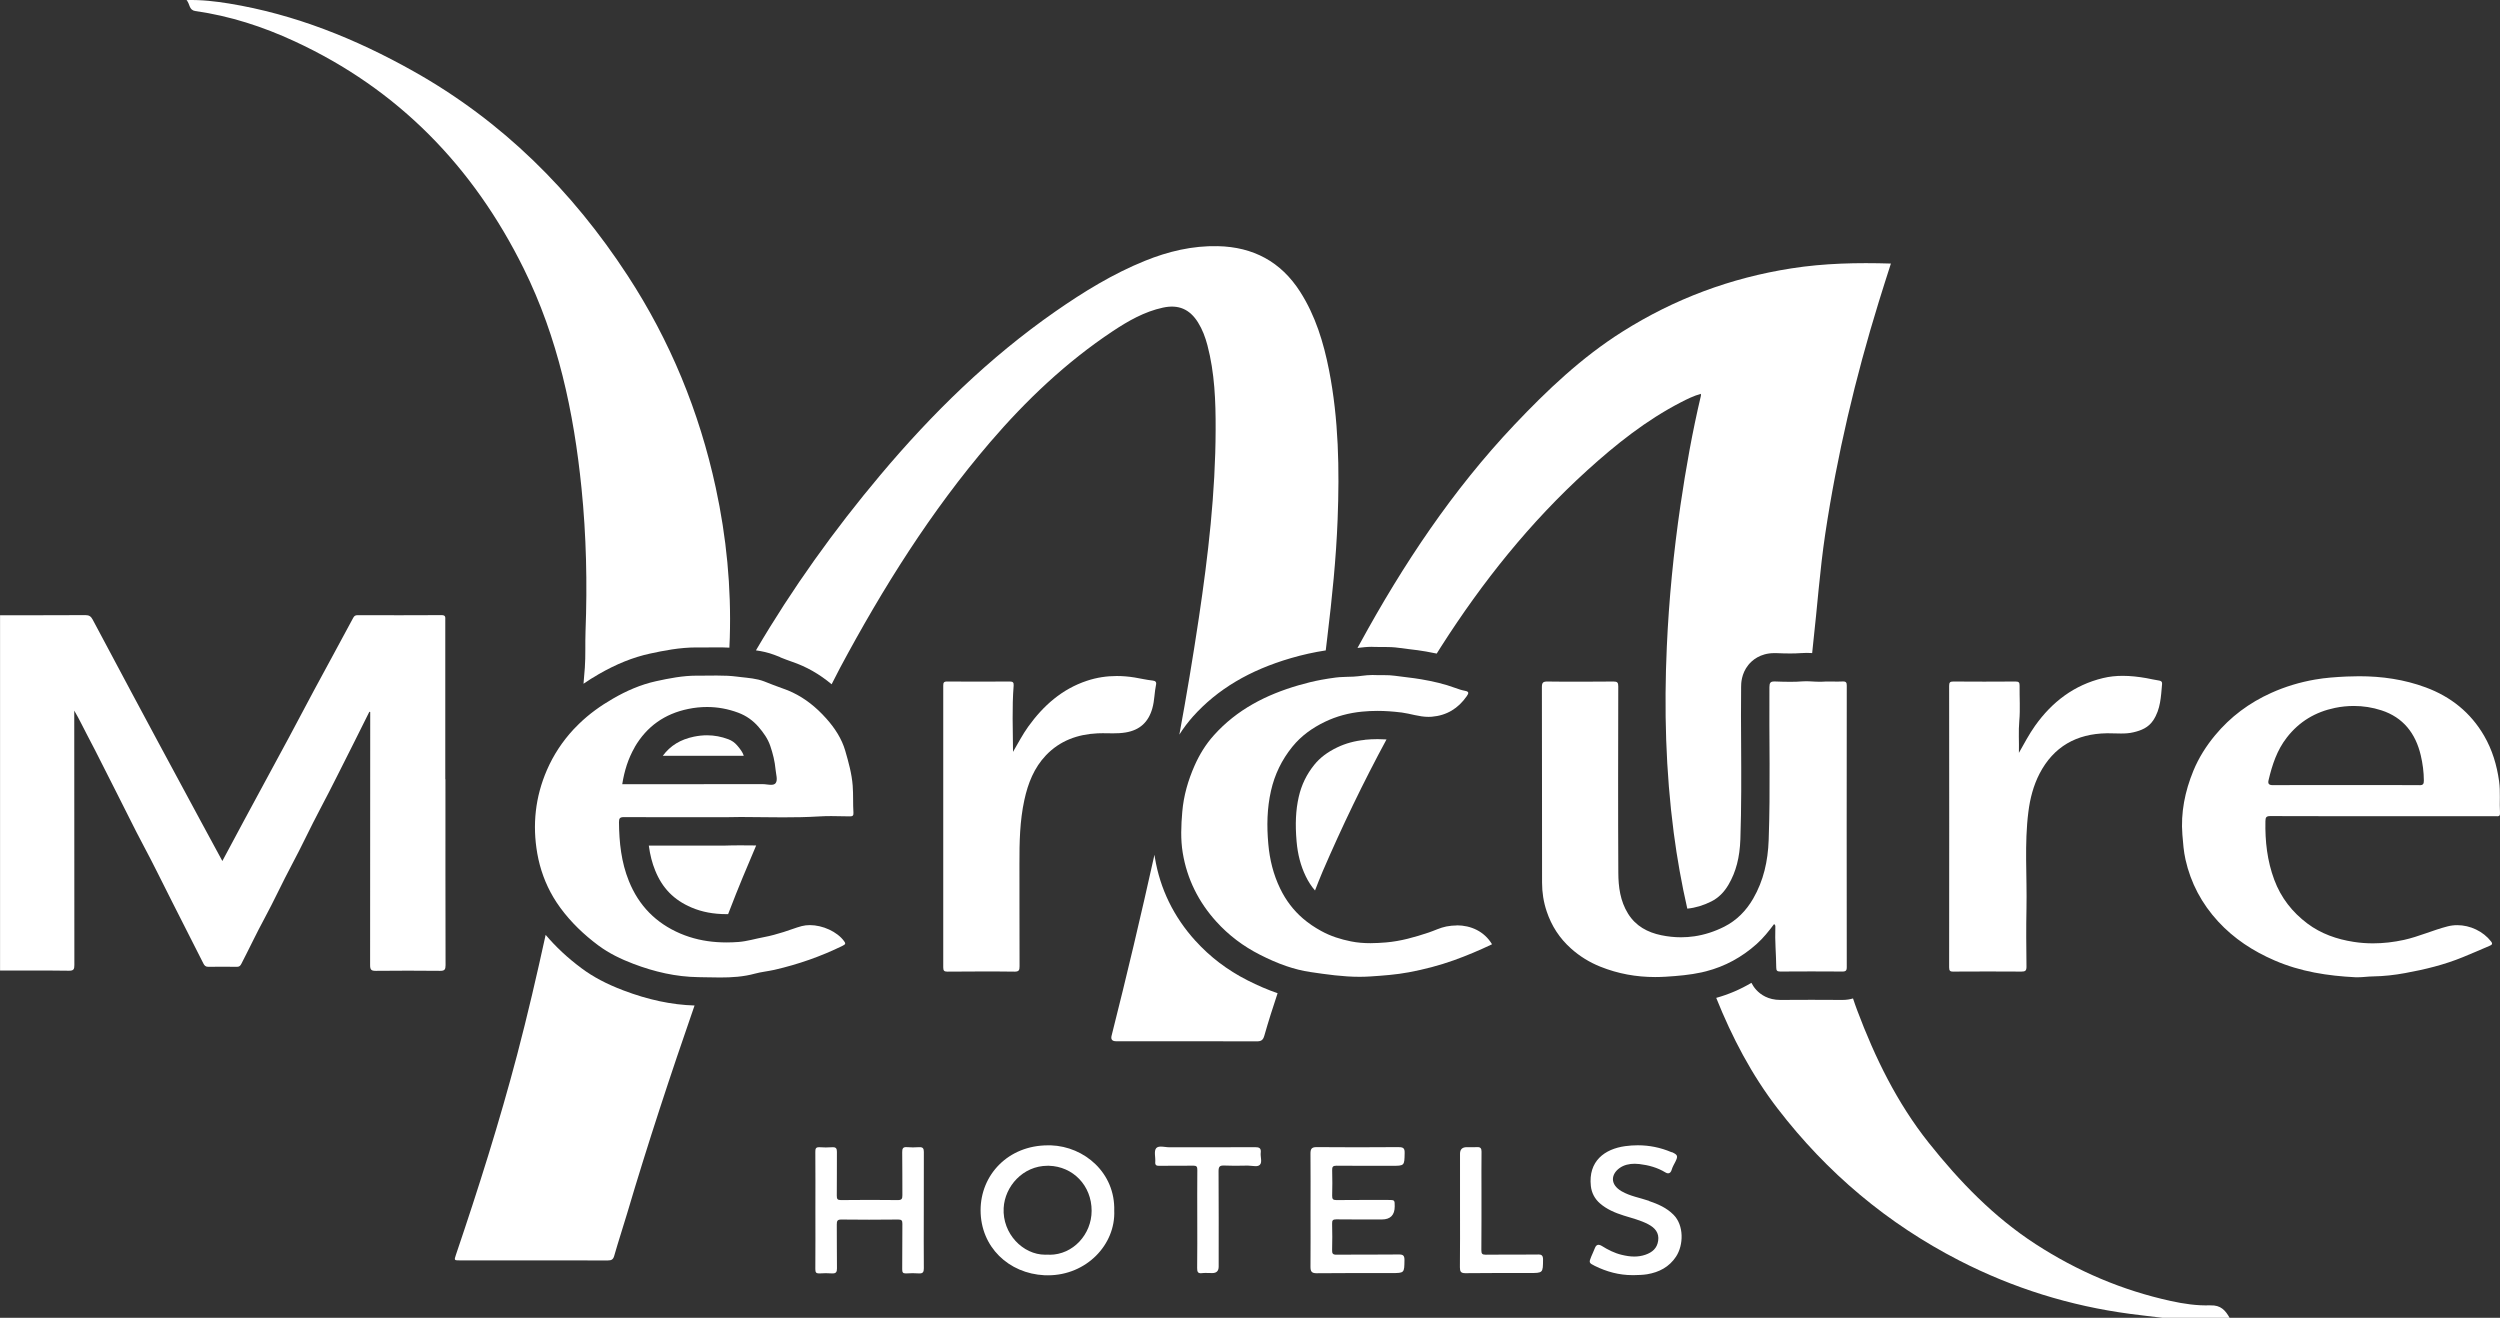<?xml version="1.0" encoding="UTF-8"?>
<svg xmlns="http://www.w3.org/2000/svg" id="Ebene_1" viewBox="0 0 435.68 229.65">
  <rect x="0" y="0" width="435.68" height="229.65" fill="#333333" stroke="none"/>
  <defs>
    <style>.cls-1{fill:#fff;}</style>
  </defs>
  <path class="cls-1" d="M34.02,1.92c6.05,.86,11.8,2.72,17.32,5.28,18.1,8.37,31.16,21.88,39.93,39.61,5.96,12.05,8.73,24.98,10.07,38.27,.84,8.3,1.02,16.63,.7,24.96-.08,2.11,.03,4.24-.12,6.32-.07,.93-.14,1.87-.23,2.8,.84-.58,1.72-1.14,2.65-1.67,3.07-1.77,5.98-2.94,8.91-3.58,2.39-.52,5.19-1.08,8.13-1.08h.28c.18,0,.36,0,.54,0,.42,0,.85,0,1.3,0,.46,0,.93-.01,1.41-.01,.64,0,1.39,0,2.2,.05,.03-.57,.05-1.15,.07-1.72,.27-8.81-.58-17.52-2.44-26.13-2.87-13.28-7.95-25.65-15.38-37.02-9.63-14.75-21.82-26.88-37.27-35.56C62.02,6.77,51.39,2.49,39.9,.61,37.52,.23,35.13-.06,32.51,.01c.61,.68,.41,1.75,1.51,1.9Z"></path>
  <path class="cls-1" d="M129.61,131.71s-.03-.1-.05-.15c-.14-.42-.5-.97-1.1-1.66-.43-.5-.92-.84-1.53-1.07-1.23-.46-2.45-.69-3.71-.69-.74,0-1.51,.08-2.29,.24-2.35,.49-4.1,1.55-5.42,3.33h4.22c2.96,0,6.34,0,9.88,0Z"></path>
  <path class="cls-1" d="M101.33,168.73c-2.42-1.8-4.47-3.72-6.24-5.81-1.53,6.99-3.14,13.95-4.96,20.87-3.1,11.77-6.77,23.37-10.68,34.9-.32,.95-.31,.96,.69,.96,8.6,0,17.2,0,25.8,.01,.63,0,.92-.17,1.1-.8,.71-2.49,1.52-4.94,2.26-7.42,3.6-12.17,7.58-24.22,11.74-36.21-4.01-.12-8.08-.99-12.4-2.63-2.97-1.13-5.29-2.36-7.31-3.87Z"></path>
  <path class="cls-1" d="M126.41,147.36h-.08s-.08,0-.08,0c-1.62,0-3.17,0-4.67,0-1.4,0-2.75,0-4.08,0s-2.86,0-4.43,0c.22,1.64,.58,3.04,1.11,4.34,1.25,3.09,3.26,5.14,6.32,6.45,1.82,.78,3.83,1.16,6.13,1.16,.09,0,.17,0,.26,0,.1-.24,.19-.48,.28-.72,1.45-3.79,3.02-7.53,4.61-11.25-.92-.01-1.8-.02-2.66-.02-1.05,0-1.94,.01-2.72,.04Z"></path>
  <path class="cls-1" d="M208.33,163.96c-3.79-4.18-6.16-9.05-7.06-14.48-.03-.17-.05-.35-.08-.52-2.34,10.55-4.82,21.05-7.47,31.53q-.25,.97,.79,.97c8.16,0,16.32-.01,24.48,.02,.77,0,1.11-.18,1.34-.96,.71-2.5,1.5-4.97,2.32-7.43-1.69-.58-3.44-1.33-5.31-2.28-3.44-1.75-6.47-4.05-9-6.85Z"></path>
  <path class="cls-1" d="M135.96,114.55c.72,.28,1.4,.55,2.05,.77,2.51,.85,4.79,2.15,6.92,3.93,.49-.97,.98-1.94,1.49-2.9,7.45-13.91,15.8-27.23,26.1-39.25,6.31-7.36,13.3-14,21.41-19.39,2.7-1.79,5.51-3.4,8.74-4.1,2.69-.58,4.65,.25,6.11,2.58,.77,1.23,1.27,2.58,1.64,3.98,1.27,4.83,1.45,9.77,1.43,14.72-.03,11.01-1.3,21.91-2.92,32.77-1.02,6.81-2.15,13.59-3.4,20.36,.71-1.13,1.51-2.18,2.39-3.17,4.24-4.72,9.82-8.05,17.07-10.16,1.99-.58,4.01-1.03,6.05-1.34,.1-.78,.19-1.57,.28-2.35,.82-6.81,1.53-13.63,1.79-20.48,.33-8.73,.19-17.43-1.5-26.03-.95-4.81-2.36-9.47-5.04-13.66-3.35-5.23-8.17-7.79-14.33-7.93-4.43-.1-8.66,.91-12.72,2.56-5.56,2.25-10.65,5.38-15.57,8.8-11.54,8.03-21.49,17.77-30.51,28.5-8.08,9.61-15.36,19.77-21.7,30.58,1.02,.14,2.11,.37,3.22,.79,.34,.13,.69,.27,1.03,.4Z"></path>
  <path class="cls-1" d="M237.85,128.94c-1.74,.17-3.36,.61-4.81,1.31-1.71,.82-3.01,1.81-3.98,3.01-1.36,1.68-2.25,3.52-2.73,5.63-.52,2.28-.63,4.74-.37,7.76,.2,2.28,.72,4.25,1.59,6.05,.45,.93,.98,1.76,1.62,2.49,.43-1.09,.84-2.19,1.31-3.27,3.39-7.86,7.09-15.55,11.15-23.06-.53-.03-1.05-.05-1.56-.05-.75,0-1.49,.04-2.21,.11Z"></path>
  <path class="cls-1" d="M239.08,112.73h0c.17,0,.34,0,.5,.01,.17,0,.37,.01,.64,.01,.16,0,.32,0,.48,0,.18,0,.37,0,.55,0,.75,0,1.64,.02,2.6,.16,.57,.09,1.17,.16,1.8,.23,.92,.11,1.88,.22,2.87,.4,.65,.11,1.26,.23,1.86,.36,.24-.39,.49-.77,.73-1.16,7.23-11.32,15.54-21.74,25.51-30.78,5.01-4.54,10.27-8.73,16.31-11.85,1.11-.57,2.23-1.13,3.49-1.48,0,.17,.02,.26,0,.34-1.49,6.3-2.62,12.67-3.56,19.07-1.2,8.19-2.01,16.42-2.38,24.68-.49,10.84-.2,21.66,1.21,32.43,.58,4.44,1.37,8.85,2.36,13.2,1.42-.14,2.81-.56,4.2-1.26,1.22-.62,2.21-1.58,3-2.95,1.29-2.21,1.94-4.72,2.05-7.9,.19-5.51,.16-11.16,.13-16.63-.02-3.24-.04-6.6,0-9.91,0-.56,.02-2.28,1.26-3.82,.62-.77,2.03-2.06,4.52-2.06,.11,0,.22,0,.33,0,.92,.04,1.69,.06,2.45,.06,.68,0,1.27-.02,1.82-.06,.33-.03,.66-.04,1.02-.04s.68,.01,.98,.03c.05-.55,.11-1.1,.17-1.65,.72-6.37,1.16-12.77,2.11-19.12,2.06-13.72,5.24-27.19,9.33-40.44,.68-2.21,1.39-4.42,2.11-6.67-5.85-.18-11.61-.06-17.34,.84-10.58,1.65-20.39,5.31-29.45,11.03-7.09,4.47-13.1,10.18-18.82,16.22-10.79,11.41-19.4,24.35-26.9,38.09-.15,.27-.3,.54-.45,.81,.05,0,.1-.01,.15-.02,.7-.08,1.49-.18,2.37-.18Z"></path>
  <path class="cls-1" d="M385.21,227.48c-2.32,.09-4.65-.26-6.92-.76-8.45-1.85-16.27-5.19-23.53-9.9-7.31-4.74-13.25-10.9-18.63-17.66-5.53-6.96-9.37-14.83-12.48-23.11-.26-.68-.49-1.36-.72-2.05-.53,.16-1.13,.26-1.82,.26h-.06c-1.74-.01-3.54-.02-5.35-.02s-3.57,0-5.4,.02h-.05c-2.11,0-3.43-.94-4.16-1.73-.35-.38-.64-.8-.87-1.25-1.92,1.14-3.97,2.02-6.13,2.62,2.76,6.88,6.17,13.41,10.72,19.32,8.58,11.16,19.11,20.02,31.65,26.46,9.38,4.81,19.3,7.9,29.75,9.29,1.89,.25,3.79,.46,5.69,.69h11.66c-.73-1.3-1.55-2.24-3.33-2.17Z"></path>
  <path class="cls-1" d="M77.6,135.78c0-9.24,0-18.49,0-27.73,0-.45,.1-.85-.63-.85h-.01c-2.39,.02-4.78,.02-7.17,.02s-4.97,0-7.46-.01h0c-.37,0-.59,.1-.78,.47-2.27,4.24-4.58,8.46-6.86,12.69-1.45,2.69-2.86,5.41-4.31,8.1-2.63,4.89-5.29,9.78-7.93,14.67-1.23,2.29-2.46,4.58-3.7,6.91-1.25-2.31-2.48-4.56-3.69-6.81-2.48-4.6-4.96-9.2-7.44-13.8-1.61-2.99-3.21-5.97-4.81-8.97-2.23-4.17-4.46-8.33-6.67-12.51-.28-.53-.61-.76-1.23-.76h-.01c-2.56,.02-5.12,.02-7.68,.02-2.4,0-4.81,0-7.21,0v61.92c2.11,0,4.22,0,6.33,0,1.89,0,3.78,0,5.67,.03h.04c.78,0,.91-.26,.91-.99-.02-14.4-.02-28.8-.02-43.2v-1.14c.92,1.55,1.57,2.99,2.31,4.37,1.74,3.27,3.35,6.61,5.05,9.9,1.57,3.04,3.04,6.14,4.66,9.16,1.75,3.26,3.36,6.6,5.04,9.9,1.81,3.58,3.63,7.15,5.44,10.73,.19,.38,.39,.59,.86,.59,.01,0,.02,0,.03,0,.81-.02,1.61-.02,2.42-.02s1.68,0,2.52,.02h.03c.42,0,.59-.19,.77-.54,1.36-2.62,2.61-5.29,4.02-7.89,1.67-3.08,3.12-6.28,4.78-9.38,1.71-3.19,3.22-6.48,4.92-9.68,2.05-3.86,3.97-7.79,5.95-11.69,.89-1.75,1.76-3.51,2.63-5.27,.05,.01,.1,.02,.15,.04v.9c0,14.4,0,28.8-.02,43.21,0,.82,.22,1,.97,1h.06c1.86-.02,3.71-.03,5.57-.03s3.72,.01,5.58,.03h.05c.75,0,.92-.23,.92-.98-.03-10.8-.02-21.6-.02-32.4Z"></path>
  <path class="cls-1" d="M309.14,161.04c.32,.15,.25,.4,.25,.62-.09,2.32,.14,4.63,.16,6.94,0,.54,.14,.71,.69,.71,0,0,.01,0,.02,0,1.81-.01,3.62-.02,5.43-.02s3.59,0,5.39,.02h.03c.16,0,.29-.01,.39-.05,.26-.08,.34-.28,.34-.7-.02-16.36-.02-32.72,0-49.07,0-.5-.1-.73-.61-.73-.03,0-.05,0-.08,0-.28,.01-.56,.02-.84,.02-.54,0-1.08-.01-1.61-.01-.37,0-.75,0-1.12,.03-.16,.01-.33,.01-.49,.01-.55,0-1.09-.04-1.64-.07-.21-.01-.42-.02-.63-.02s-.42,0-.64,.02c-.73,.06-1.47,.08-2.2,.08-.88,0-1.77-.03-2.65-.06-.04,0-.09,0-.13,0-.68,0-.83,.26-.84,.98-.07,8.89,.19,17.78-.13,26.67-.13,3.64-.88,7.05-2.71,10.21-1.22,2.1-2.86,3.78-5.04,4.88-1.69,.85-3.43,1.41-5.2,1.67-.77,.11-1.54,.17-2.32,.17-1.14,0-2.29-.12-3.45-.36-2.37-.49-4.43-1.58-5.78-3.75-1.37-2.2-1.69-4.66-1.7-7.13-.06-10.83-.03-21.66-.01-32.49,0-.65-.16-.84-.81-.84-.01,0-.02,0-.03,0-1.94,.02-3.87,.03-5.81,.03s-3.78,0-5.67-.03h-.05c-.71,0-.94,.17-.94,.96,.03,11.37,.01,22.74,.03,34.1,0,1.7,.26,3.38,.81,5.01,.85,2.53,2.24,4.68,4.25,6.47,1.52,1.36,3.22,2.4,5.09,3.15,3.09,1.24,6.27,1.81,9.56,1.81,.63,0,1.26-.02,1.89-.06,2.09-.13,4.17-.31,6.19-.75,.26-.06,.53-.12,.79-.19,3.3-.85,6.25-2.46,8.82-4.76,1.15-1.03,2.11-2.23,3.02-3.45Z"></path>
  <path class="cls-1" d="M147.11,164.03c-1.2-1.67-3.76-2.81-5.98-2.81-.49,0-.97,.06-1.4,.17-1.07,.28-2.1,.71-3.15,1.03-1.13,.35-2.28,.68-3.47,.9-1.46,.27-2.94,.73-4.42,.84-.69,.05-1.37,.08-2.05,.08-.58,0-1.15-.02-1.73-.06-2.16-.15-4.28-.61-6.35-1.49-4.26-1.82-7.24-4.87-8.96-9.14-1.33-3.28-1.7-6.74-1.73-10.26,0-.69,.16-.89,.86-.89h.02c2.86,.02,5.72,.02,8.74,.02,2.74,0,5.61,0,8.75,0,.92-.03,1.88-.04,2.87-.04,1.51,0,3.11,.02,4.75,.04,.86,0,1.72,.02,2.6,.02,2.06,0,4.17-.03,6.29-.16,.7-.04,1.39-.06,2.09-.06,1.09,0,2.18,.03,3.27,.05h.03c.45,0,.62-.14,.59-.62-.1-1.57-.01-3.15-.13-4.73-.16-2.09-.72-4.08-1.29-6.06-.61-2.12-1.84-4-3.32-5.65-.45-.5-.91-.98-1.39-1.43-1.78-1.67-3.8-2.99-6.19-3.8-1.09-.37-2.18-.82-3.26-1.24-1.28-.49-2.72-.59-4.11-.75-.2-.02-.39-.05-.58-.07-.56-.07-1.11-.12-1.67-.15h0c-.63-.03-1.25-.04-1.88-.04-.9,0-1.81,.02-2.71,.02-.2,0-.4,0-.6,0h-.22c-2.4,0-4.74,.46-7.07,.97-2.67,.59-5.13,1.67-7.5,3.04-2.15,1.24-4.12,2.65-5.89,4.37-.32,.3-.62,.62-.93,.94-1.98,2.13-3.54,4.5-4.69,7.15-2.02,4.67-2.54,9.53-1.67,14.51,.48,2.72,1.41,5.29,2.81,7.65,.37,.63,.78,1.24,1.22,1.84,1.86,2.53,4.1,4.67,6.61,6.54,1.87,1.39,3.95,2.39,6.11,3.21,3.65,1.39,7.42,2.27,11.32,2.32,.34,0,.69,.01,1.03,.02,.92,.02,1.85,.04,2.77,.04,2.03,0,4.05-.12,6.05-.67,1.1-.3,2.29-.41,3.43-.67,4.12-.95,8.09-2.33,11.89-4.2,.54-.26,.49-.43,.23-.79Zm-36.51-33.81c2.11-3.63,5.24-5.83,9.34-6.67,1.1-.23,2.2-.34,3.28-.34,1.84,0,3.66,.33,5.45,1,1.4,.53,2.57,1.36,3.53,2.48,.85,.98,1.61,2.05,2.03,3.28,.46,1.34,.8,2.71,.93,4.14,.07,.81,.42,1.83,.01,2.37-.18,.23-.47,.29-.8,.29-.46,0-1.01-.12-1.46-.12h0c-4.39,0-8.78,.01-13.17,.01-3.43,0-6.87,0-10.3,0h-1c.37-2.33,1.03-4.46,2.17-6.43Z"></path>
  <path class="cls-1" d="M435.52,136.14c-.39-2.81-1.19-5.47-2.61-7.92-2.35-4.04-5.79-6.8-10.16-8.42-3.77-1.4-7.66-1.95-11.63-1.95-.72,0-1.45,.02-2.18,.05-1.85,.09-3.69,.21-5.51,.53-2.63,.46-5.17,1.22-7.61,2.32-3.83,1.72-7.12,4.16-9.81,7.41-1.56,1.88-2.84,3.92-3.77,6.17-1.46,3.57-2.22,7.26-1.91,11.15,.12,1.45,.22,2.89,.54,4.31,.92,4.11,2.84,7.7,5.68,10.79,2.76,3,6.1,5.18,9.85,6.8,4.52,1.96,9.27,2.69,14.13,2.93,.12,0,.25,0,.38,0,.89,0,1.77-.14,2.65-.15,1.89-.03,3.76-.24,5.59-.58,3.43-.62,6.83-1.45,10.07-2.78,1.56-.64,3.12-1.31,4.67-1.98,.34-.15,.58-.3,.24-.74-1.39-1.79-3.66-2.85-5.9-2.85-.57,0-1.13,.07-1.68,.21-2.57,.66-5,1.78-7.61,2.36-1.79,.39-3.59,.6-5.39,.6-1.13,0-2.26-.08-3.39-.26-2.9-.45-5.65-1.4-8.04-3.19-2.66-2-4.61-4.5-5.78-7.63-1.23-3.3-1.61-6.71-1.54-10.21,.01-.68,.15-.89,.86-.89h.02c3.56,.02,7.12,.02,10.69,.02,2.96,0,5.92,0,8.88,0h6.77c4.29,0,8.59,0,12.88,0h0c.11,0,.22,.01,.33,.01,.26,0,.48-.07,.45-.55-.11-1.86,.1-3.71-.16-5.58Zm-13.87,.69s-.02,0-.03,0c-2.16-.02-4.31-.02-6.47-.02s-4.19,0-6.28,0-4.32,0-6.48,0-4.19,0-6.28,.02c0,0-.02,0-.03,0-.73,0-.87-.3-.73-.88,.63-2.66,1.46-5.21,3.18-7.42,2.17-2.79,4.97-4.45,8.38-5.16,1.1-.23,2.21-.34,3.3-.34,1.62,0,3.23,.25,4.8,.76,3.8,1.23,5.96,4.02,6.86,7.84,.34,1.44,.53,2.9,.54,4.4,0,.61-.14,.81-.77,.81Z"></path>
  <path class="cls-1" d="M253.88,161.28c-.6,0-1.22,.06-1.83,.18-1.07,.21-2.04,.71-3.06,1.05-2.43,.81-4.86,1.51-7.44,1.73-.91,.07-1.81,.13-2.71,.13-1.14,0-2.27-.08-3.4-.31-1.82-.37-3.54-.9-5.22-1.83-1.15-.63-2.2-1.34-3.14-2.15-1.66-1.43-2.98-3.15-3.98-5.22-1.19-2.45-1.83-5.05-2.07-7.77-.28-3.13-.23-6.22,.47-9.29,.64-2.83,1.87-5.37,3.71-7.65,1.55-1.92,3.5-3.3,5.67-4.35,2.03-.98,4.21-1.56,6.48-1.78,.9-.09,1.8-.13,2.7-.13,1.37,0,2.73,.1,4.1,.27,.02,0,.04,0,.06,0,1.58,.21,3.1,.77,4.72,.77,.18,0,.37,0,.56-.02,2.64-.22,4.62-1.45,6.11-3.58,.34-.49,.46-.8-.3-.94-.57-.1-1.13-.29-1.67-.49-1.94-.72-3.94-1.17-5.98-1.52-.02,0-.05,0-.07-.01-1.49-.26-3-.38-4.49-.6-.62-.09-1.24-.11-1.87-.11-.34,0-.69,0-1.03,0-.28,0-.56,0-.85-.02-.1,0-.19,0-.29,0-1.06,0-2.13,.23-3.21,.28-.8,.04-1.6,.03-2.4,.09h0c-.23,.02-.46,.04-.69,.07-.84,.11-1.67,.24-2.49,.39-1.33,.25-2.64,.57-3.95,.95-5.67,1.65-10.75,4.23-14.77,8.71-1.44,1.6-2.52,3.38-3.38,5.32-1.12,2.55-1.89,5.19-2.13,8-.21,2.41-.31,4.83,.08,7.19,.75,4.54,2.75,8.55,5.85,11.97,2.16,2.39,4.72,4.31,7.58,5.76,1.51,.77,3.05,1.46,4.64,2,1.35,.46,2.74,.82,4.18,1.03,2.85,.42,5.68,.83,8.55,.83,.62,0,1.24-.02,1.86-.06,2.26-.15,4.52-.31,6.75-.73,2.67-.5,5.29-1.18,7.86-2.1,2.25-.81,4.44-1.73,6.63-2.78-1.35-2.25-3.68-3.3-6.16-3.3Z"></path>
  <path class="cls-1" d="M340.41,169.32h.02c2-.01,4-.02,6.01-.02s3.88,0,5.82,.02h.04c.66,0,.87-.16,.86-.87-.04-3.4-.07-6.8,0-10.2,.11-5.59-.38-11.19,.33-16.76,.29-2.33,.88-4.6,1.95-6.67,2.45-4.71,6.44-6.95,11.71-7.03,.08,0,.17,0,.25,0,.74,0,1.48,.04,2.23,.04s1.45-.04,2.16-.21c1.38-.32,2.62-.82,3.46-2.09,1.29-1.94,1.34-4.14,1.54-6.32,.04-.37-.12-.55-.52-.61-.74-.1-1.47-.29-2.21-.42-1.37-.24-2.75-.4-4.13-.4-1.15,0-2.3,.11-3.44,.39-5.02,1.21-8.87,4.14-11.84,8.32-1.06,1.5-1.9,3.11-2.81,4.71,.05-1.89-.1-3.74,.07-5.61,.18-2.02,.02-4.08,.05-6.12,.01-.56-.17-.7-.7-.7h-.02c-1.81,.01-3.63,.02-5.44,.02s-3.57,0-5.36-.02h-.03c-.57,0-.73,.15-.73,.75,.02,16.35,.02,32.7,0,49.06,0,.59,.16,.75,.73,.75Z"></path>
  <path class="cls-1" d="M176.78,169.33s.03,0,.04,0c.76,0,.86-.26,.86-.95-.03-5.95,0-11.9-.02-17.85-.01-3.74,.06-7.46,.86-11.13,.63-2.89,1.69-5.6,3.76-7.77,2.43-2.55,5.51-3.66,8.98-3.83,.3-.01,.61-.02,.91-.02,.6,0,1.21,.02,1.81,.02,.73,0,1.45-.03,2.18-.15,2.48-.41,3.99-1.8,4.67-4.24,.38-1.36,.35-2.75,.64-4.11,.09-.44-.11-.65-.6-.7-1.05-.11-2.08-.36-3.12-.53-1.05-.17-2.08-.26-3.11-.26-1.77,0-3.51,.26-5.22,.83-4.34,1.44-7.59,4.33-10.22,7.98-1,1.39-1.78,2.92-2.66,4.41-.02-3.86-.19-7.71,.11-11.55,.04-.55-.14-.71-.68-.71h-.02c-1.83,.01-3.65,.02-5.48,.02s-3.6,0-5.41-.02h-.02c-.58,0-.66,.22-.66,.74,.01,16.35,.01,32.7,0,49.06,0,.58,.14,.76,.72,.76h.02c2.01-.02,4.01-.03,6.02-.03,1.88,0,3.75,0,5.63,.03Z"></path>
  <path class="cls-1" d="M183.14,199.6c-.17,0-.34,0-.51,0-6.93,0-11.75,5.14-11.74,11.33,.01,6.38,4.89,11.01,11.13,11.31,.2,0,.41,.01,.61,.01,6.7,0,11.8-5.35,11.55-11.27,.18-6.57-5.18-11.17-11.03-11.38Zm-.24,19.06c-.13,0-.25,0-.38-.01-.12,0-.25,.01-.37,.01-3.89,0-7.48-3.67-7.24-8.14,.2-3.75,3.34-7.36,7.67-7.36,.07,0,.14,0,.21,0,4.19,.11,7.46,3.44,7.45,7.85,0,4.09-3.23,7.66-7.33,7.66Z"></path>
  <path class="cls-1" d="M160.99,211.81c0-3.69-.01-7.37,.01-11.06,0-.59-.17-.83-.7-.83-.04,0-.08,0-.13,0-.36,.02-.72,.04-1.07,.04-.32,0-.65-.01-.97-.04-.08,0-.15-.01-.22-.01-.52,0-.69,.23-.68,.88,.05,2.49,0,4.99,.03,7.48,0,.61-.09,.87-.77,.87-.01,0-.03,0-.04,0-1.6-.02-3.21-.03-4.81-.03-1.69,0-3.37,.01-5.06,.03h-.03c-.58,0-.73-.17-.72-.76,.03-2.55,0-5.1,.02-7.65,0-.54-.14-.8-.67-.8-.03,0-.06,0-.1,0-.39,.02-.78,.04-1.18,.04-.35,0-.69-.01-1.03-.04-.06,0-.12,0-.17,0-.52,0-.62,.26-.61,.82,.03,3.4,.01,6.8,.01,10.21s.02,6.8-.01,10.21c0,.55,.13,.75,.61,.75,.05,0,.1,0,.15,0,.35-.03,.7-.04,1.06-.04s.71,.01,1.07,.04c.05,0,.11,0,.15,0,.54,0,.74-.24,.73-.87-.04-2.55,0-5.1-.03-7.65,0-.61,.09-.87,.77-.87h.04c1.6,.02,3.21,.03,4.81,.03,1.69,0,3.37-.01,5.06-.03h.03c.58,0,.73,.17,.72,.76-.03,2.64,0,5.27-.03,7.91,0,.5,.1,.72,.58,.72,.04,0,.08,0,.12,0,.37-.02,.75-.04,1.13-.04s.72,.01,1.08,.04c.05,0,.1,0,.15,0,.58,0,.71-.3,.71-.9-.03-3.06-.01-6.12-.01-9.18Z"></path>
  <path class="cls-1" d="M243.77,199.91h-.03c-2.41,.02-4.83,.03-7.24,.03s-4.7-.01-7.04-.03h-.03c-.88,0-1.05,.35-1.05,1.13,.03,3.29,.01,6.57,.01,9.86s.02,6.58-.01,9.86c0,.78,.17,1.13,1.05,1.13h.04c2.06-.02,4.13-.03,6.19-.03,2.27,0,4.55,0,6.83,0s2.24,0,2.27-2.27c0-.72-.19-.97-.92-.97h-.03c-1.49,.02-2.98,.02-4.46,.02-.69,0-1.39,0-2.08,0-1.45,0-2.89,0-4.34,.02h-.03c-.63,0-.77-.2-.75-.81,.04-1.53,.04-3.06,0-4.59-.02-.58,.13-.76,.71-.76h.04c1.23,.02,2.46,.02,3.69,.02,1.41,0,2.81,0,4.22,0q2.25,0,2.25-2.28c0-1.12,0-1.12-1.14-1.12-1.55,0-3.1,0-4.65,0-1.46,0-2.91,0-4.36,.02h-.03c-.58,0-.73-.18-.72-.76,.04-1.47,.04-2.95,0-4.42-.02-.61,.12-.81,.75-.81h.04c1.53,.02,3.06,.02,4.59,.02,1.67,0,3.35,0,5.02,0,2.22,0,2.19,0,2.23-2.23,.02-.77-.19-1.02-.97-1.02Z"></path>
  <path class="cls-1" d="M287.39,209.28c-1.6-.55-3.29-.81-4.78-1.67-2.11-1.22-1.82-3-.38-4.04,.77-.56,1.71-.76,2.65-.76,.27,0,.54,.02,.81,.05,1.6,.19,3.16,.61,4.56,1.47,.17,.11,.33,.15,.46,.15,.3,0,.51-.25,.61-.6,.15-.52,.42-.97,.66-1.44,.47-.96,.4-1.18-.56-1.63-.05-.02-.11-.01-.16-.03-1.89-.8-3.83-1.19-5.83-1.19-.73,0-1.46,.05-2.2,.15-3.58,.49-6.46,2.61-5.99,6.95,.13,1.21,.7,2.26,1.59,3.03,1.18,1.03,2.63,1.64,4.12,2.11,1.45,.46,2.94,.81,4.3,1.53,1.15,.61,1.93,1.47,1.72,2.88-.19,1.29-1.01,2.01-2.24,2.43-.65,.22-1.28,.31-1.92,.31-.73,0-1.46-.12-2.2-.3-1.26-.3-2.39-.88-3.48-1.56-.2-.12-.38-.19-.55-.19-.27,0-.49,.18-.64,.58-.19,.49-.42,.97-.62,1.45-.44,1.06-.43,1.14,.61,1.65,2.07,1.02,4.24,1.61,6.55,1.61,.1,0,.2,0,.29,0,.76-.02,1.51-.03,2.26-.15,2.11-.35,3.86-1.27,5.05-3.07,1.34-2.03,1.4-5.46-.43-7.3-1.22-1.23-2.7-1.86-4.28-2.4Z"></path>
  <path class="cls-1" d="M219.71,200.9c.1-.82-.26-.98-.99-.98h-.03c-2.59,.02-5.18,.02-7.77,.02h-1.26c-1.95,0-3.9,0-5.85,0h0c-.47,0-1.04-.12-1.51-.12-.35,0-.64,.07-.82,.29-.41,.51-.09,1.57-.15,2.38-.05,.58,.2,.68,.68,.68h.05c.54,0,1.09-.01,1.63-.01,.67,0,1.33,0,2,0,.74,0,1.49,0,2.23-.02h.05c.56,0,.7,.19,.69,.76-.03,2.86-.01,5.72-.01,8.58s.02,5.67-.02,8.5c0,.6,.09,.91,.64,.91,.07,0,.14,0,.22-.02,.23-.03,.45-.03,.68-.03,.36,0,.73,.02,1.1,.02h0q1.11,0,1.11-1.12c0-5.55,.02-11.11-.02-16.66,0-.75,.21-.96,.84-.96,.05,0,.1,0,.15,0,.61,.03,1.23,.04,1.84,.04,.75,0,1.49-.01,2.24-.03h.04c.42,0,.91,.1,1.33,.1,.3,0,.57-.05,.76-.24,.45-.45,.06-1.4,.15-2.12Z"></path>
  <path class="cls-1" d="M268.01,218.63h-.04c-1.11,.01-2.22,.01-3.33,.01h-2.14c-1.18,0-2.36,0-3.54,.02h-.04c-.59,0-.77-.15-.76-.79,.03-3.46,.02-6.91,.02-10.37,0-2.27-.02-4.53,.01-6.8,0-.55-.17-.79-.67-.79-.04,0-.08,0-.12,0-.23,.01-.46,.02-.69,.02-.36,0-.72-.01-1.09-.01h0q-1.18,0-1.18,1.14v9.77c0,3.34,.02,6.69-.02,10.03,0,.75,.17,1.02,.95,1.02,.01,0,.03,0,.04,0,1.75-.02,3.5-.03,5.24-.03,1.96,0,3.93,0,5.89,0,2.38,0,2.35,0,2.37-2.34,0-.73-.25-.9-.9-.9Z"></path>
</svg>
